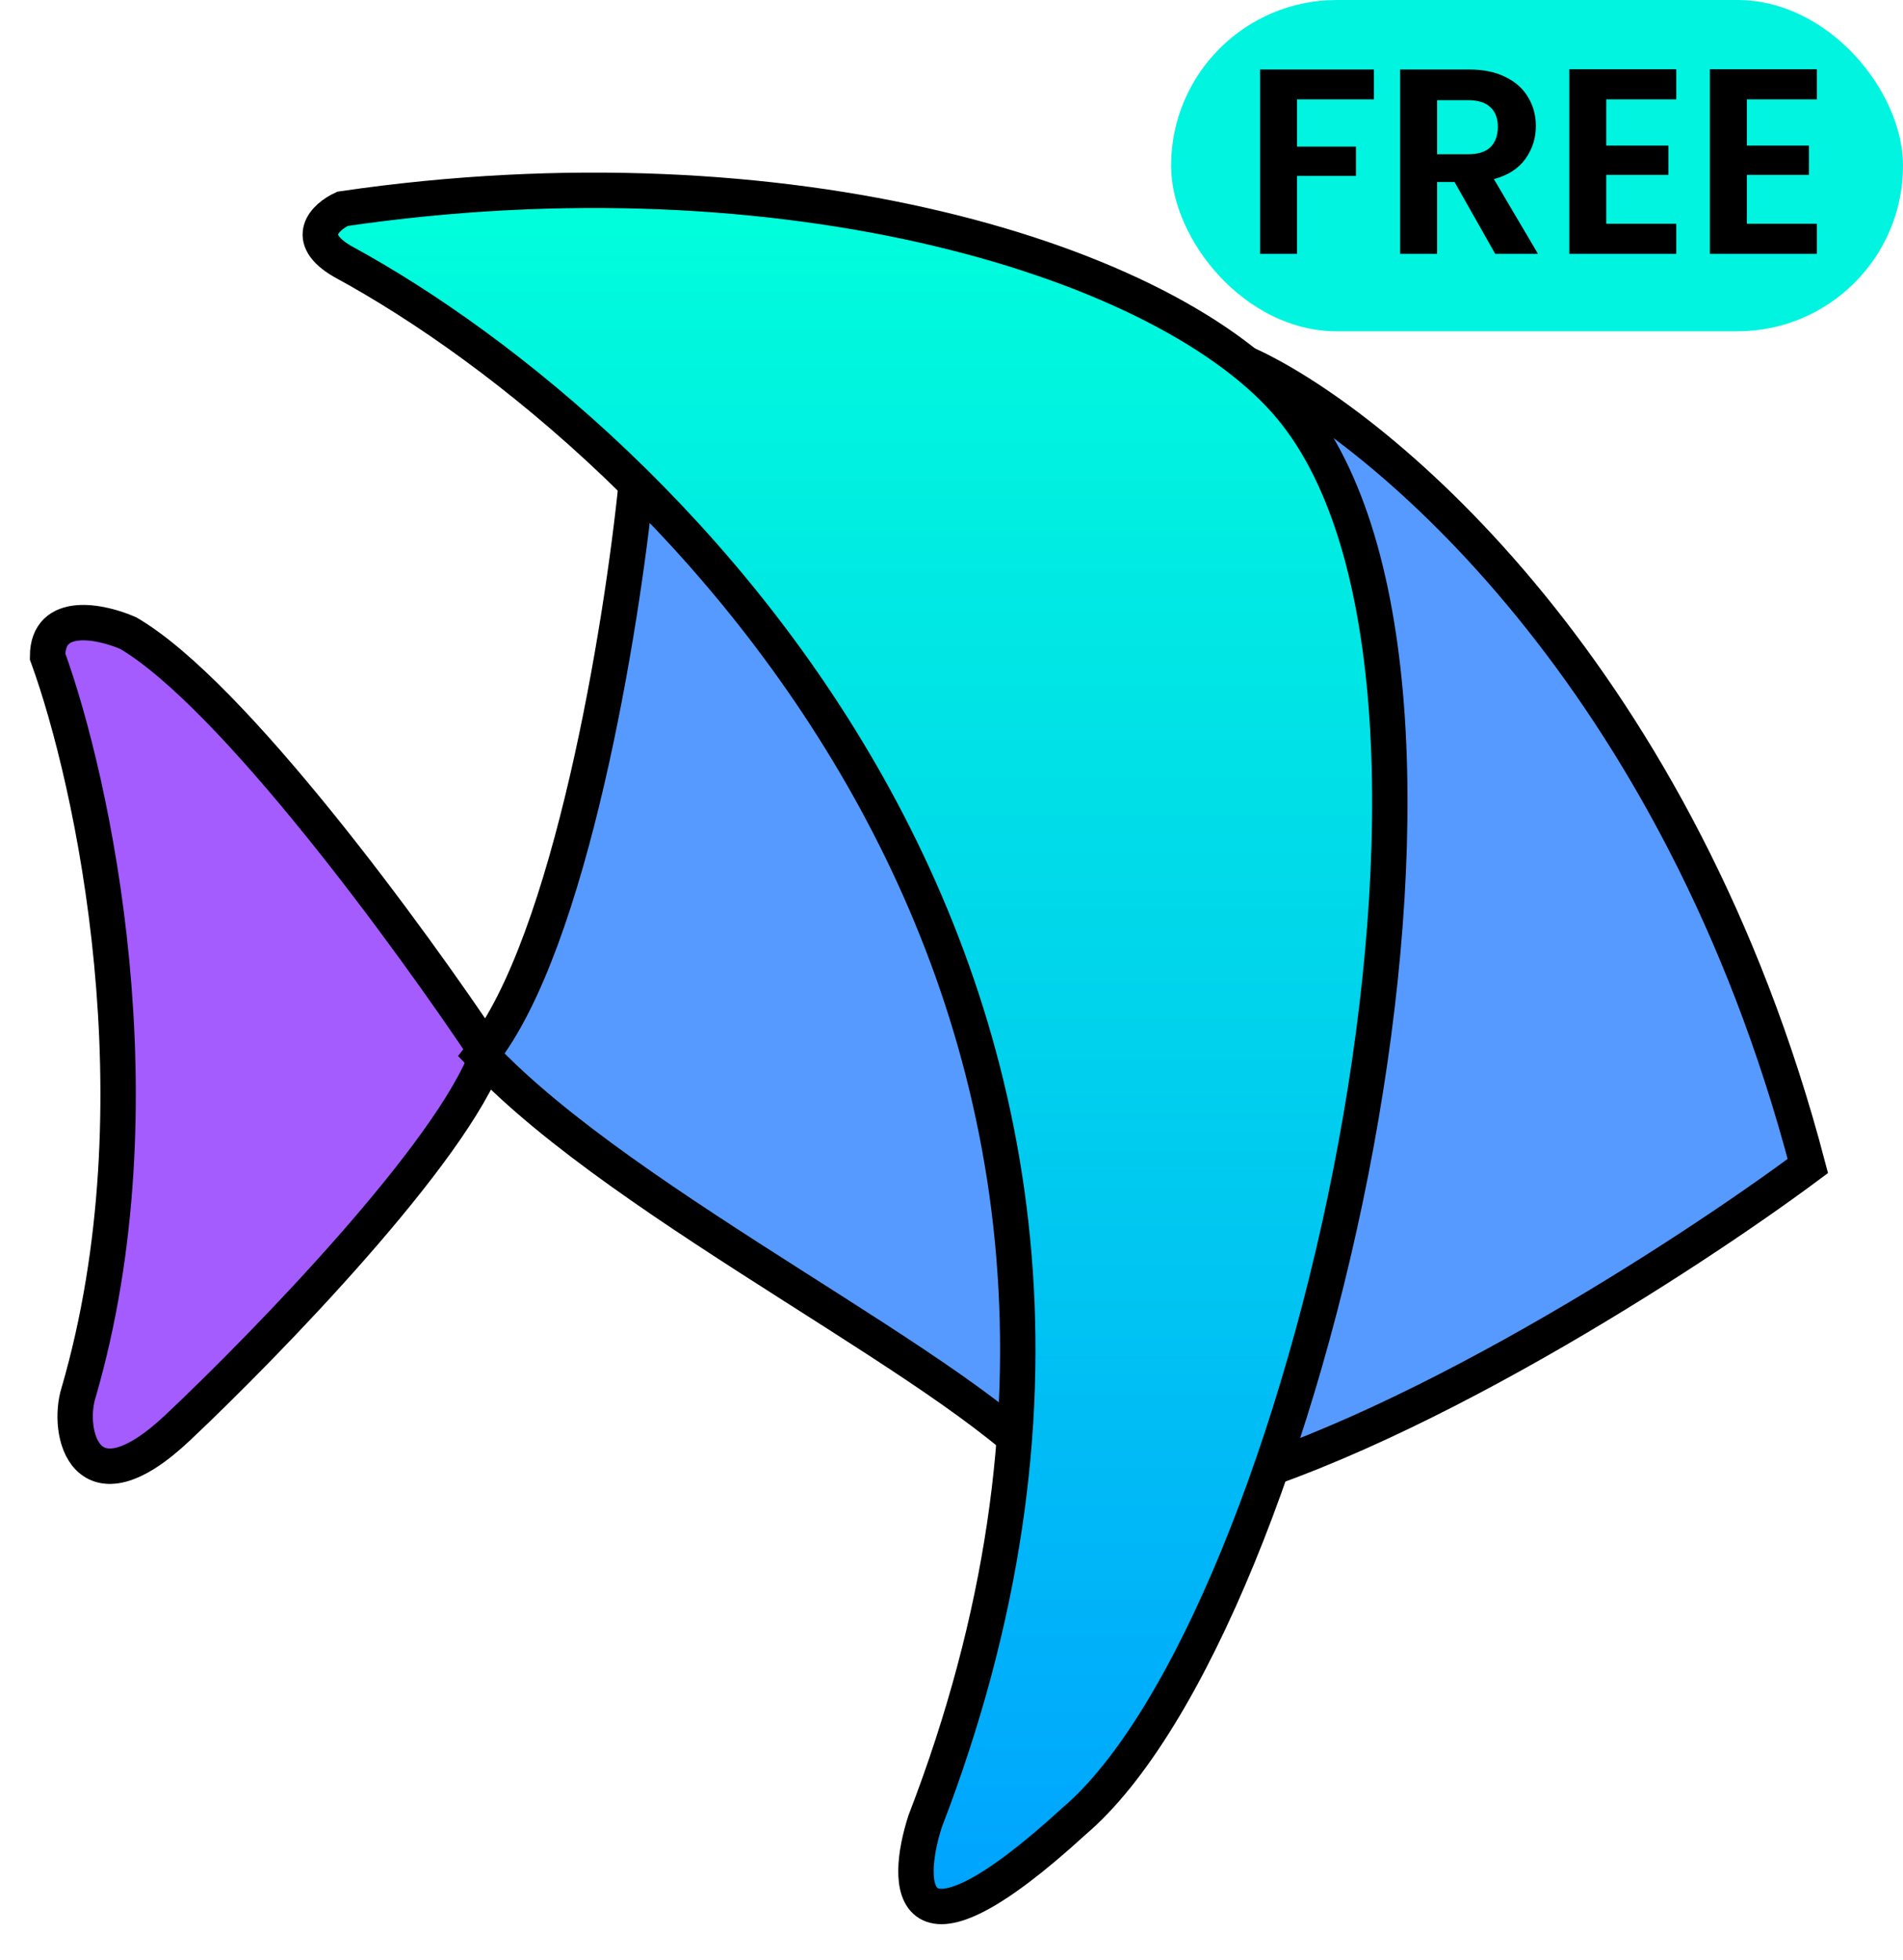 <svg width="100" height="103" viewBox="0 0 100 103" fill="none" xmlns="http://www.w3.org/2000/svg">
<path d="M4.129 73.183C8.558 57.955 4.888 41.047 2.5 34.498C2.5 32.041 5.323 32.655 6.734 33.269C12.206 36.462 21.608 49.337 25.625 55.375C23.801 60.533 14.008 70.624 9.34 75.025C4.454 79.631 3.477 75.23 4.129 73.183Z" fill="#A45CFF" stroke="black" stroke-width="1.86"/>
<path d="M25.299 55.44C29.989 49.545 32.682 32.925 33.442 25.352C60.801 53.844 61.111 68.369 55.574 77.784C51.025 72.067 33.007 63.628 25.299 55.44Z" fill="#569AFF" stroke="black" stroke-width="1.86"/>
<path d="M95 61.274C88.225 35.483 72.635 22.486 65.687 19.211C74.546 42.054 67.207 68.233 62.43 78.467C73.634 75.765 88.812 65.879 95 61.274Z" fill="#569AFF" stroke="black" stroke-width="1.86"/>
<path d="M48.615 95.712C65.291 52.483 35.153 23.049 17.999 13.736C15.884 12.508 17.118 11.382 17.999 10.973C41.45 7.534 61.453 13.736 67.832 21.411C79.997 36.049 68.592 85.376 56.432 95.712C47.573 103.818 47.529 99.089 48.615 95.712Z" fill="url(#paint0_linear)" stroke="black" stroke-width="1.86"/>
<rect x="61.539" width="38.462" height="17.411" rx="8.705" fill="#01F4E0"/>
<path d="M72.198 3.653V5.221H68.159V7.705H71.254V9.245H68.159V13.339H66.216V3.653H72.198ZM78.571 13.339L76.434 9.565H75.518V13.339H73.575V3.653H77.211C77.961 3.653 78.599 3.787 79.126 4.055C79.654 4.314 80.047 4.671 80.306 5.124C80.574 5.568 80.708 6.068 80.708 6.623C80.708 7.261 80.523 7.839 80.153 8.357C79.783 8.866 79.233 9.218 78.502 9.412L80.819 13.339H78.571ZM75.518 8.108H77.142C77.669 8.108 78.062 7.983 78.321 7.733C78.58 7.474 78.71 7.118 78.71 6.664C78.71 6.22 78.58 5.878 78.321 5.637C78.062 5.388 77.669 5.263 77.142 5.263H75.518V8.108ZM84.408 5.221V7.65H87.67V9.19H84.408V11.757H88.086V13.339H82.466V3.639H88.086V5.221H84.408ZM91.794 5.221V7.65H95.056V9.19H91.794V11.757H95.472V13.339H89.852V3.639H95.472V5.221H91.794Z" fill="black"/>
<defs>
<linearGradient id="paint0_linear" x1="44.932" y1="10" x2="44.932" y2="100.188" gradientUnits="userSpaceOnUse">
<stop stop-color="#00FFDB"/>
<stop offset="1" stop-color="#00A3FF"/>
</linearGradient>
</defs>
</svg>
